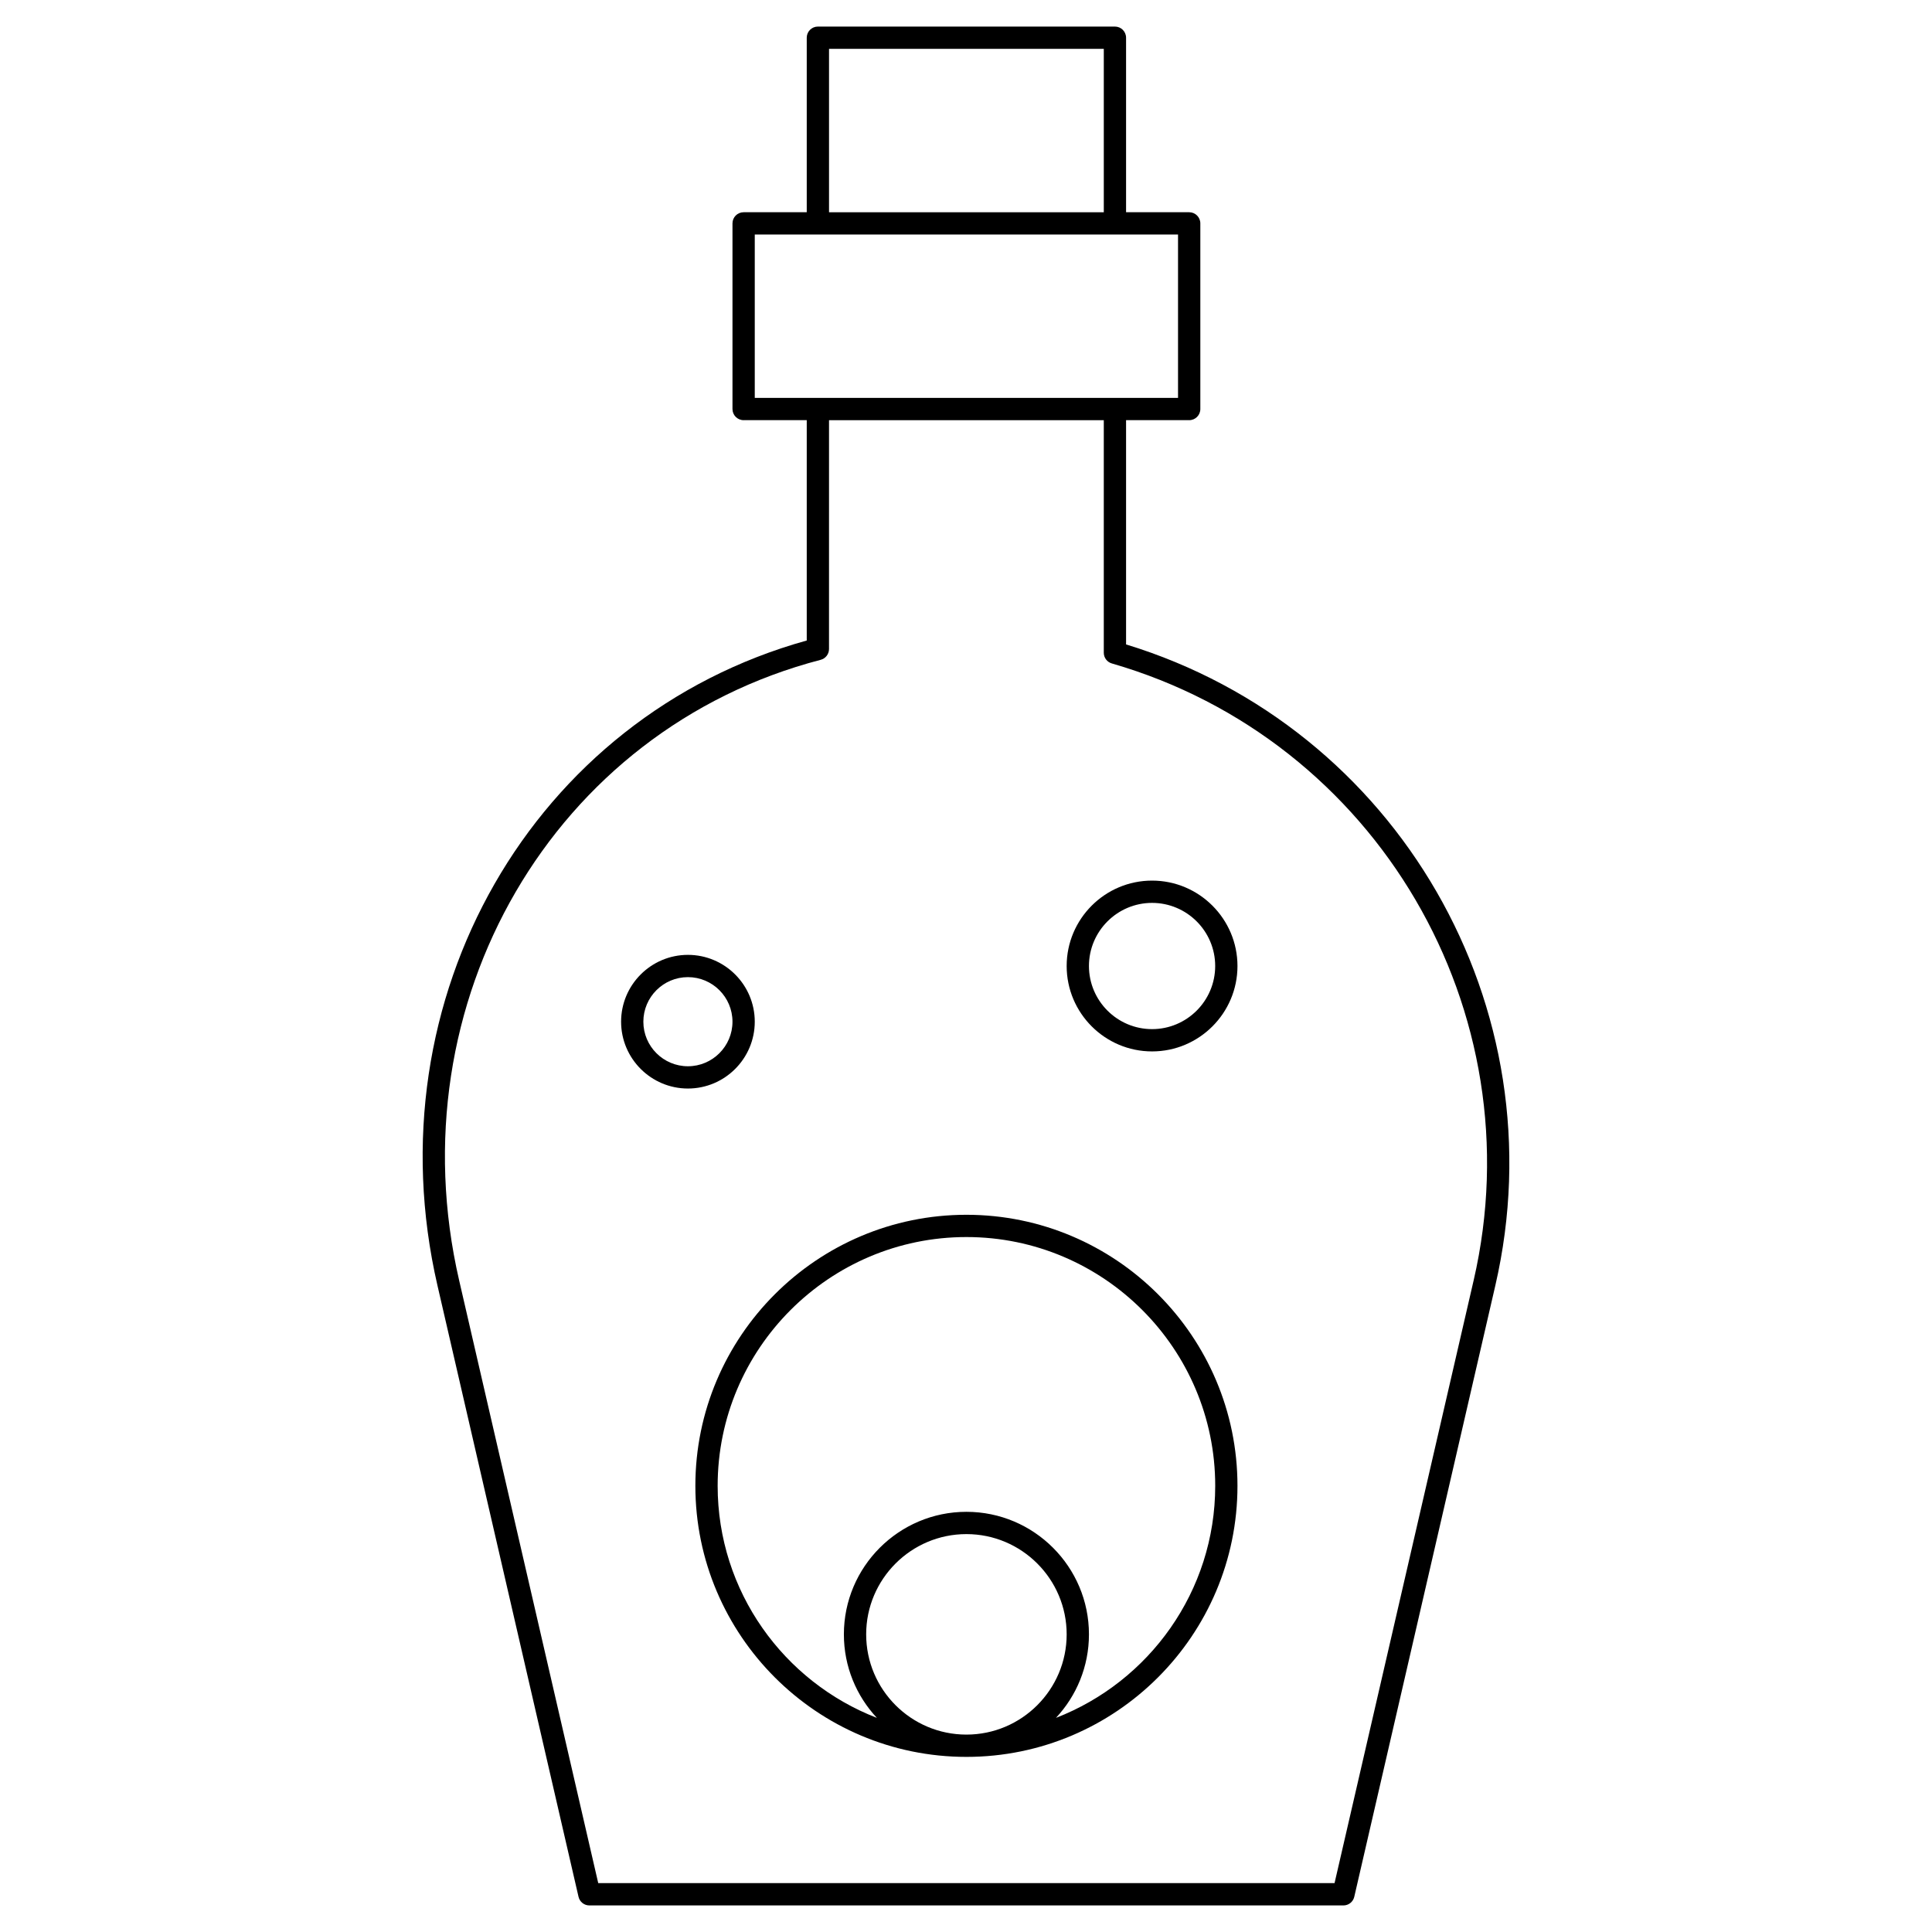 <?xml version="1.0" encoding="UTF-8"?>
<!-- Uploaded to: SVG Repo, www.svgrepo.com, Generator: SVG Repo Mixer Tools -->
<svg fill="#000000" width="800px" height="800px" version="1.1" viewBox="144 144 512 512" xmlns="http://www.w3.org/2000/svg">
 <g>
  <path d="m442.42 314.78v-59.43h16.727c1.629 0 2.953-1.32 2.953-2.953v-49.199c0-1.629-1.32-2.953-2.953-2.953h-16.727v-46.25c0-1.629-1.32-2.953-2.953-2.953h-78.719c-1.629 0-2.953 1.32-2.953 2.953v46.25h-16.727c-1.629 0-2.953 1.32-2.953 2.953v49.199c0 1.629 1.32 2.953 2.953 2.953h16.727v58.391c-72.531 20.168-115.43 94.777-97.859 170.95l37.379 161.98c0.309 1.34 1.5 2.289 2.875 2.289h199.83c1.375 0 2.566-0.949 2.875-2.289l37.379-161.98c17.02-73.727-25.887-147.9-97.852-169.91zm-78.719-157.83h72.816v43.297h-72.816zm-19.68 49.199h112.17v43.297h-112.17zm190.5 277.21-36.852 159.69h-195.13l-36.852-159.69c-17.031-73.805 25.051-146.06 95.801-164.5 1.301-0.34 2.207-1.512 2.207-2.856l0.004-60.652h72.816v61.633c0 1.316 0.867 2.473 2.133 2.836 70.234 20.309 112.35 92.145 95.875 163.54z"/>
  <path d="m400.11 465.93c-39.609 0-71.832 32.223-71.832 71.832 0 39.609 32.223 71.832 71.832 71.832s71.832-32.223 71.832-71.832c0-39.605-32.223-71.832-71.832-71.832zm-26.566 111.19c0-14.648 11.918-26.566 26.566-26.566 14.648 0 26.566 11.918 26.566 26.566 0 14.648-11.918 26.566-26.566 26.566-14.648 0.004-26.566-11.914-26.566-26.566zm50.297 22.133c5.418-5.805 8.742-13.586 8.742-22.133 0-17.906-14.566-32.473-32.473-32.473s-32.473 14.566-32.473 32.473c0 8.547 3.324 16.328 8.742 22.133-24.656-9.547-42.195-33.504-42.195-61.492 0-36.352 29.574-65.93 65.93-65.93 36.352 0 65.93 29.574 65.93 65.93-0.004 27.988-17.543 51.945-42.203 61.492z"/>
  <path d="m449.31 377.37c-12.48 0-22.633 10.152-22.633 22.633s10.152 22.633 22.633 22.633c12.48 0 22.633-10.152 22.633-22.633-0.004-12.48-10.156-22.633-22.633-22.633zm0 39.359c-9.223 0-16.727-7.504-16.727-16.727s7.504-16.727 16.727-16.727 16.727 7.504 16.727 16.727-7.504 16.727-16.727 16.727z"/>
  <path d="m344.02 414.76c0-9.766-7.945-17.711-17.711-17.711s-17.711 7.945-17.711 17.711c0 9.766 7.945 17.711 17.711 17.711s17.711-7.945 17.711-17.711zm-17.715 11.809c-6.512 0-11.809-5.297-11.809-11.809 0-6.512 5.297-11.809 11.809-11.809 6.512 0 11.809 5.297 11.809 11.809 0 6.512-5.297 11.809-11.809 11.809z"/>
 </g>
</svg>